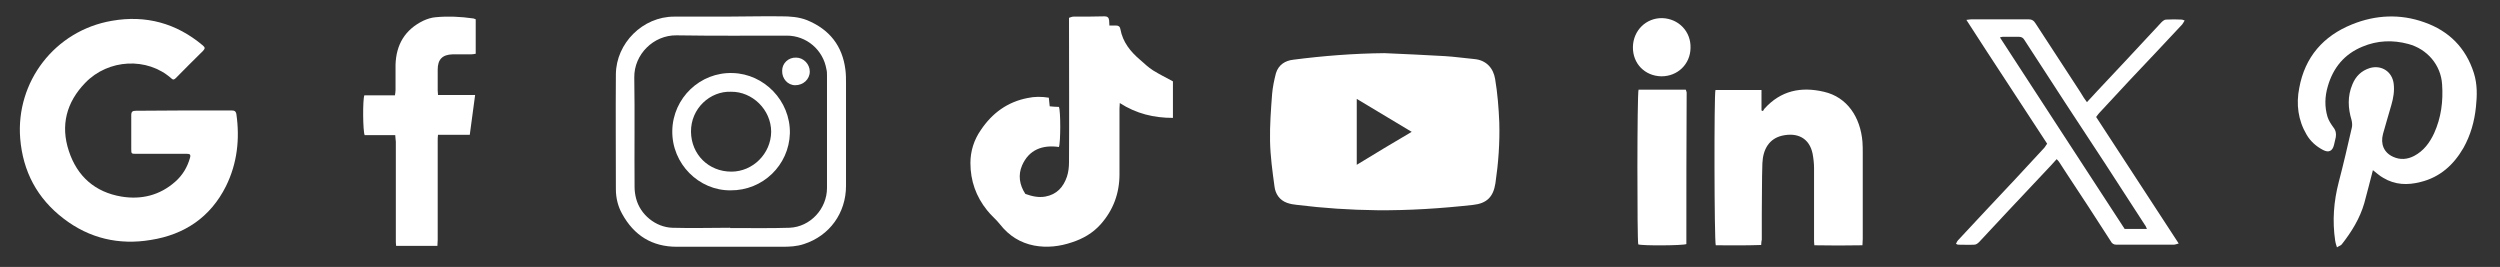 <?xml version="1.0" encoding="UTF-8"?>
<!-- Generator: Adobe Illustrator 28.0.0, SVG Export Plug-In . SVG Version: 6.00 Build 0)  -->
<svg xmlns="http://www.w3.org/2000/svg" xmlns:xlink="http://www.w3.org/1999/xlink" version="1.1" id="Livello_1" x="0px" y="0px" viewBox="0 0 841.9 89.9" style="enable-background:new 0 0 841.9 89.9;" xml:space="preserve">
<rect x="0" y="0" width="841.9" height="89.9" fill="#333333" stroke="none"/>
<style type="text/css">
	.st0{fill:#FFFFFF;}
</style>
<g>
	<path class="st0" d="M466.2,17.9c6.8,0.3,13.6,0.6,20.4,1c3.3,0.2,6.7,0.7,10,1c4,0.4,6.3,3.1,6.9,6.7c0.8,4.8,1.2,9.7,1.4,14.6   c0.2,6.9-0.3,13.7-1.3,20.5c-0.7,4.6-2.9,6.8-7.5,7.3c-10.8,1.2-21.6,1.9-32.4,1.8c-9-0.1-18-0.7-26.9-1.8   c-1.1-0.1-2.3-0.3-3.4-0.7c-2.5-0.9-3.9-3-4.2-5.5c-0.7-5.1-1.4-10.2-1.5-15.3c-0.1-5.3,0.3-10.6,0.7-15.9c0.2-2.3,0.7-4.7,1.3-7   c0.9-2.8,3.1-4.2,5.9-4.5C445.7,18.8,455.9,18,466.2,17.9z M475.4,44.4c-6.3-3.8-12.3-7.4-18.5-11.1c0,7.5,0,14.7,0,22.2   C463.1,51.7,469.1,48.1,475.4,44.4z"></path>
	<path class="st0" d="M353.2,32.9c0.1,1,0.2,1.9,0.3,2.9c1.1,0.1,2.1,0.2,3.1,0.2c0.6,1.2,0.6,12,0,13.5c-5.5-0.8-10.1,0.9-12.4,6.2   c-1.4,3.2-0.9,6.6,1.1,9.6c2.2,0.8,4.4,1.3,6.7,0.9c3.9-0.7,6.1-3.2,7.3-6.7c0.5-1.5,0.7-3.2,0.7-4.9c0.1-15.5,0-31.1,0-46.6   c0-0.6,0-1.2,0-2c0.6-0.2,1-0.4,1.5-0.4c3.5,0,7,0,10.5-0.1c0.9,0,1.4,0.4,1.5,1.3c0,0.5,0.1,1,0.1,1.8c0.8,0,1.6,0,2.3,0   c0.8,0,1.3,0.4,1.4,1.2c0.8,4.4,3.4,7.6,6.7,10.4c1.4,1.2,2.7,2.5,4.3,3.5c2.1,1.3,4.3,2.4,6.7,3.7c0,3.8,0,7.9,0,12.3   c-6.4,0-12.3-1.4-17.9-5c0,0.7-0.1,1.3-0.1,1.8c0,7.4,0,14.8,0,22.2c0,6.4-2.1,12.1-6.4,16.9c-2.6,2.9-5.9,4.8-9.6,6   c-4.1,1.4-8.4,1.9-12.7,1.1c-4.7-0.9-8.5-3.3-11.5-7.1c-1.3-1.7-3.1-3.1-4.4-4.8c-3.7-4.6-5.6-9.9-5.6-15.9c0-4,1.2-7.8,3.5-11.1   c3.8-5.7,9-9.5,15.8-10.8C348.4,32.5,350.7,32.5,353.2,32.9z"></path>
	<path class="st0" d="M799.1,57.3c-1,3.8-1.9,7.5-2.9,11.1c-1.5,5.2-4.3,9.7-7.6,13.9c-0.3,0.4-0.9,0.5-1.6,1   c-0.3-0.9-0.5-1.5-0.6-2.2c-1-6.7-0.5-13.3,1.2-19.8c1.6-6.1,3-12.2,4.4-18.3c0.2-0.8,0.1-1.8-0.1-2.6c-1.2-4-1.4-8,0.3-12   c1.1-2.7,3-4.6,5.9-5.5c3.9-1.1,7.5,1.2,8,5.3c0.3,2.4-0.1,4.8-0.8,7.2c-0.9,3.2-1.9,6.4-2.8,9.7c-0.9,3.4,0.3,6.3,3.4,7.7   c2.4,1.1,4.8,0.9,7.1-0.3c3.2-1.7,5.2-4.4,6.7-7.6c2.4-5.3,3.1-10.8,2.7-16.5c-0.4-6.5-5-11.9-11.4-13.6   c-5.2-1.4-10.4-1.2-15.4,0.9c-6.1,2.5-9.9,7.1-11.7,13.4c-1,3.4-1.1,6.8-0.1,10.2c0.4,1.3,1.2,2.5,2,3.6c0.8,1,1,2.1,0.8,3.3   c-0.2,0.9-0.4,1.7-0.6,2.6c-0.5,2.1-1.8,2.7-3.7,1.7c-2.3-1.2-4.2-2.9-5.5-5.1c-2.9-4.9-3.6-10.3-2.5-15.8   c1.9-10.4,8.1-17.5,17.8-21.4c7.9-3.2,16.2-3.6,24.3-0.7c8.3,2.9,14,8.6,16.7,17.1c1.2,3.8,1.1,7.6,0.7,11.4   c-0.5,4.9-1.8,9.5-4.2,13.8c-3.3,5.7-7.9,9.9-14.5,11.5c-4.3,1.1-8.5,1-12.5-1.4C801.3,59.2,800.3,58.2,799.1,57.3z"></path>
	<path class="st0" d="M593.1,82.5c-5.2,0.2-10.3,0.1-15.3,0.1c-0.5-1.3-0.6-50.9-0.1-52.3c5.1,0,10.2,0,15.5,0c0,2.4,0,4.7,0,6.9   c0.2,0.1,0.3,0.1,0.5,0.2c0.2-0.3,0.3-0.6,0.5-0.8c5.5-6.1,12.3-7.5,20-5.7c7.9,1.8,12.3,8.6,13,16.8c0.1,1.3,0.1,2.6,0.1,3.9   c0,9.6,0,19.2,0,28.9c0,0.6-0.1,1.2-0.1,2.1c-5.4,0.1-10.8,0.1-16.2,0c-0.1-0.9-0.1-1.4-0.1-2c0-8,0-16,0-24c0-1.6-0.2-3.3-0.5-4.9   c-1.1-5.2-5.1-7.2-10.3-6c-4.2,1-6.4,4.4-6.6,9.3c-0.2,5.7-0.1,11.4-0.2,17c0,2.9,0,5.8,0,8.7C593.2,81.2,593.1,81.7,593.1,82.5z"></path>
	<path class="st0" d="M689.4,48.4c-4.6-7-9.1-13.9-13.6-20.8c-4.5-6.9-9-13.7-13.6-20.9c0.9-0.1,1.3-0.2,1.8-0.2   c6.4,0,12.7,0,19.1,0c1.1,0,1.8,0.4,2.4,1.4c4.5,6.9,9,13.8,13.5,20.7c1,1.5,1.9,2.9,2.8,4.4c0.3,0.4,0.6,0.8,1,1.4   c1.3-1.4,2.5-2.7,3.7-4c3.1-3.3,6.1-6.5,9.2-9.8c4.1-4.4,8.1-8.7,12.2-13.1c0.4-0.4,1-0.9,1.5-0.9c1.8-0.1,3.6-0.1,5.4,0   c0.2,0,0.5,0.2,0.9,0.3c-0.3,0.5-0.5,0.9-0.8,1.3c-5.8,6.2-11.6,12.4-17.5,18.6c-3.5,3.8-7,7.5-10.5,11.3c-0.4,0.4-0.6,0.8-1,1.3   c9.2,14.1,18.4,28.2,27.8,42.6c-0.8,0.2-1.2,0.4-1.7,0.4c-6.4,0-12.9,0-19.3,0c-0.9,0-1.5-0.4-1.9-1.2c-4.9-7.6-9.8-15.2-14.8-22.7   c-0.9-1.3-1.7-2.7-2.6-4c-0.2-0.3-0.4-0.5-0.8-0.9c-0.7,0.8-1.4,1.5-2,2.2c-4.8,5.1-9.5,10.1-14.3,15.2c-3.3,3.5-6.5,7-9.8,10.5   c-0.4,0.4-1,0.9-1.6,0.9c-1.8,0.1-3.7,0-5.5,0c-0.2,0-0.3-0.1-0.7-0.3c0.2-0.4,0.4-0.9,0.7-1.2c3.2-3.5,6.5-6.9,9.7-10.4   c6.5-6.9,13-13.8,19.4-20.8C688.8,49.3,689,48.9,689.4,48.4z M723,77.1c-0.2-0.4-0.3-0.7-0.4-0.9c-4.6-7.1-9.2-14.2-13.8-21.3   c-4.3-6.6-8.7-13.2-13-19.8c-4.7-7.2-9.4-14.5-14.1-21.7c-0.4-0.7-1-1-1.8-1c-1.8,0-3.7,0-5.5,0c-0.2,0-0.5,0.1-0.9,0.2   c14.1,21.6,28,43.1,42,64.5C718.1,77.1,720.4,77.1,723,77.1z"></path>
	<path class="st0" d="M246.2,83.1c-6.1,0-12.2,0-18.3,0c-8.3,0-14.4-3.8-18.4-11.1c-1.4-2.5-2.1-5.3-2.1-8.3c0-12.9-0.1-25.8,0-38.7   c0.1-10.5,9.1-19.4,19.6-19.4c5.7,0,11.5,0,17.2,0c6.3,0,12.6-0.2,18.9-0.1c3,0,5.9,0.2,8.7,1.3c7.5,3.1,11.9,8.6,12.9,16.7   c0.2,1.5,0.2,3.1,0.2,4.7c0,11.5,0,22.9,0,34.4c0,9.1-5.5,16.8-14.2,19.6c-2.4,0.8-4.8,0.9-7.3,0.9C257.7,83.1,252,83.1,246.2,83.1   z M245.9,76.7c0,0,0,0.1,0,0.1c0.4,0,0.9,0,1.3,0c6.2,0,12.5,0.1,18.7-0.1c7-0.3,12.6-6.4,12.6-13.4c0-12.6,0-25.2,0-37.9   c0-0.7,0-1.4-0.2-2.1c-1.1-6.5-6.7-11.3-13.3-11.3c-12.4,0-24.8,0.1-37.2-0.1c-7.7-0.1-14.3,6.4-14.2,14.2   c0.2,12.3,0,24.6,0.1,36.9c0,1.3,0.2,2.6,0.5,3.8c1.4,5.5,6.6,9.7,12.2,9.9C233,76.9,239.5,76.7,245.9,76.7z"></path>
	<path class="st0" d="M133.1,45.5c-3.6,0-7,0-10.3,0c-0.6-1.3-0.7-11.9-0.1-13.4c3.3,0,6.7,0,10.3,0c0.1-0.7,0.2-1.2,0.2-1.8   c0-2.8,0-5.6,0-8.5c0.2-6.8,3.2-11.8,9.3-14.8c1.3-0.6,2.8-1.1,4.2-1.2c4.2-0.4,8.4-0.2,12.6,0.4c0.3,0,0.5,0.2,0.9,0.3   c0,3.8,0,7.6,0,11.6c-0.5,0.1-1.1,0.2-1.6,0.2c-2.1,0-4.1,0-6.2,0c-3.4,0.1-5,1.7-5,5.1c0,2.4,0,4.7,0,7.1c0,0.4,0.1,0.8,0.1,1.5   c4.1,0,8.1,0,12.5,0c-0.6,4.6-1.2,8.9-1.8,13.4c-3.6,0-7.1,0-10.7,0c-0.1,0.8-0.1,1.4-0.1,2c0,11.1,0,22.3,0,33.4   c0,0.6-0.1,1.2-0.1,2c-4.7,0-9.2,0-13.9,0c-0.1-0.7-0.1-1.4-0.1-2.1c0-11,0-22,0-33C133.2,47.1,133.2,46.5,133.1,45.5z"></path>
	<path class="st0" d="M567.9,82.2c-1.2,0.5-14.8,0.6-16.2,0.1c-0.4-1.2-0.4-50.8,0.1-52.1c5.2,0,10.5,0,15.9,0   c0.1,0.4,0.3,0.7,0.3,1C567.9,48.3,567.9,65.3,567.9,82.2z"></path>
	<path class="st0" d="M549.9,15.8c0.1-5.5,4.4-9.8,9.9-9.7c5.5,0.2,9.7,4.5,9.5,10.1c-0.1,5.4-4.3,9.5-9.8,9.5   C553.9,25.6,549.8,21.4,549.9,15.8z"></path>
	<path class="st0" d="M246,64.1c-10.6,0.1-19.8-8.9-19.6-20.1c0.2-11,9.4-19.8,20.4-19.4c10.5,0.3,19.4,9.3,19.2,20.3   C265.7,55.6,256.9,64.2,246,64.1z M246.2,30.9c-7-0.3-13.6,5.6-13.5,13.5c0.1,7.6,5.9,13.4,13.6,13.4c7.2,0,13.3-6,13.4-13.4   C259.7,36.9,253.3,30.8,246.2,30.9z"></path>
	<path class="st0" d="M268.1,19.4c2.5,0,4.6,2.2,4.6,4.7c0,2.6-2.2,4.6-4.9,4.6c-2.5,0-4.5-2.2-4.4-4.9   C263.4,21.3,265.5,19.3,268.1,19.4z"></path>
	<g>
		<path class="st0" d="M61.7,37.2c5.4,0,10.9,0,16.3,0c0.9,0,1.4,0.2,1.6,1.2c1.2,8.4,0.3,16.6-3.5,24.3    C70.9,73.1,62.2,79,50.8,80.8c-10.7,1.8-20.7-0.5-29.4-7.2c-8.9-6.8-13.7-15.9-14.6-27c-1.5-19,11.6-36.3,30.9-39.6    c11.4-2,21.7,0.8,30.6,8.3c0.8,0.7,0.8,1,0.1,1.8c-3.1,3-6.1,6.1-9.2,9.2c-0.5,0.5-0.9,0.7-1.5,0.1c-8.1-7.2-21.2-6.6-29,1.5    c-6.3,6.5-8.4,14.3-5.5,23C26,59.4,32,64.7,40.9,66.2c6.7,1.1,12.9-0.4,18.1-5c2.5-2.2,4.1-4.9,5-8.1c0.3-1.1-0.1-1.3-1.1-1.3    c-5.7,0-11.4,0-17,0c-1.7,0-1.7,0-1.7-1.7c0-3.8,0-7.6,0-11.3c0-1.2,0.4-1.5,1.6-1.5C51,37.3,56.4,37.2,61.7,37.2z"></path>
	</g>
</g>
</svg>
